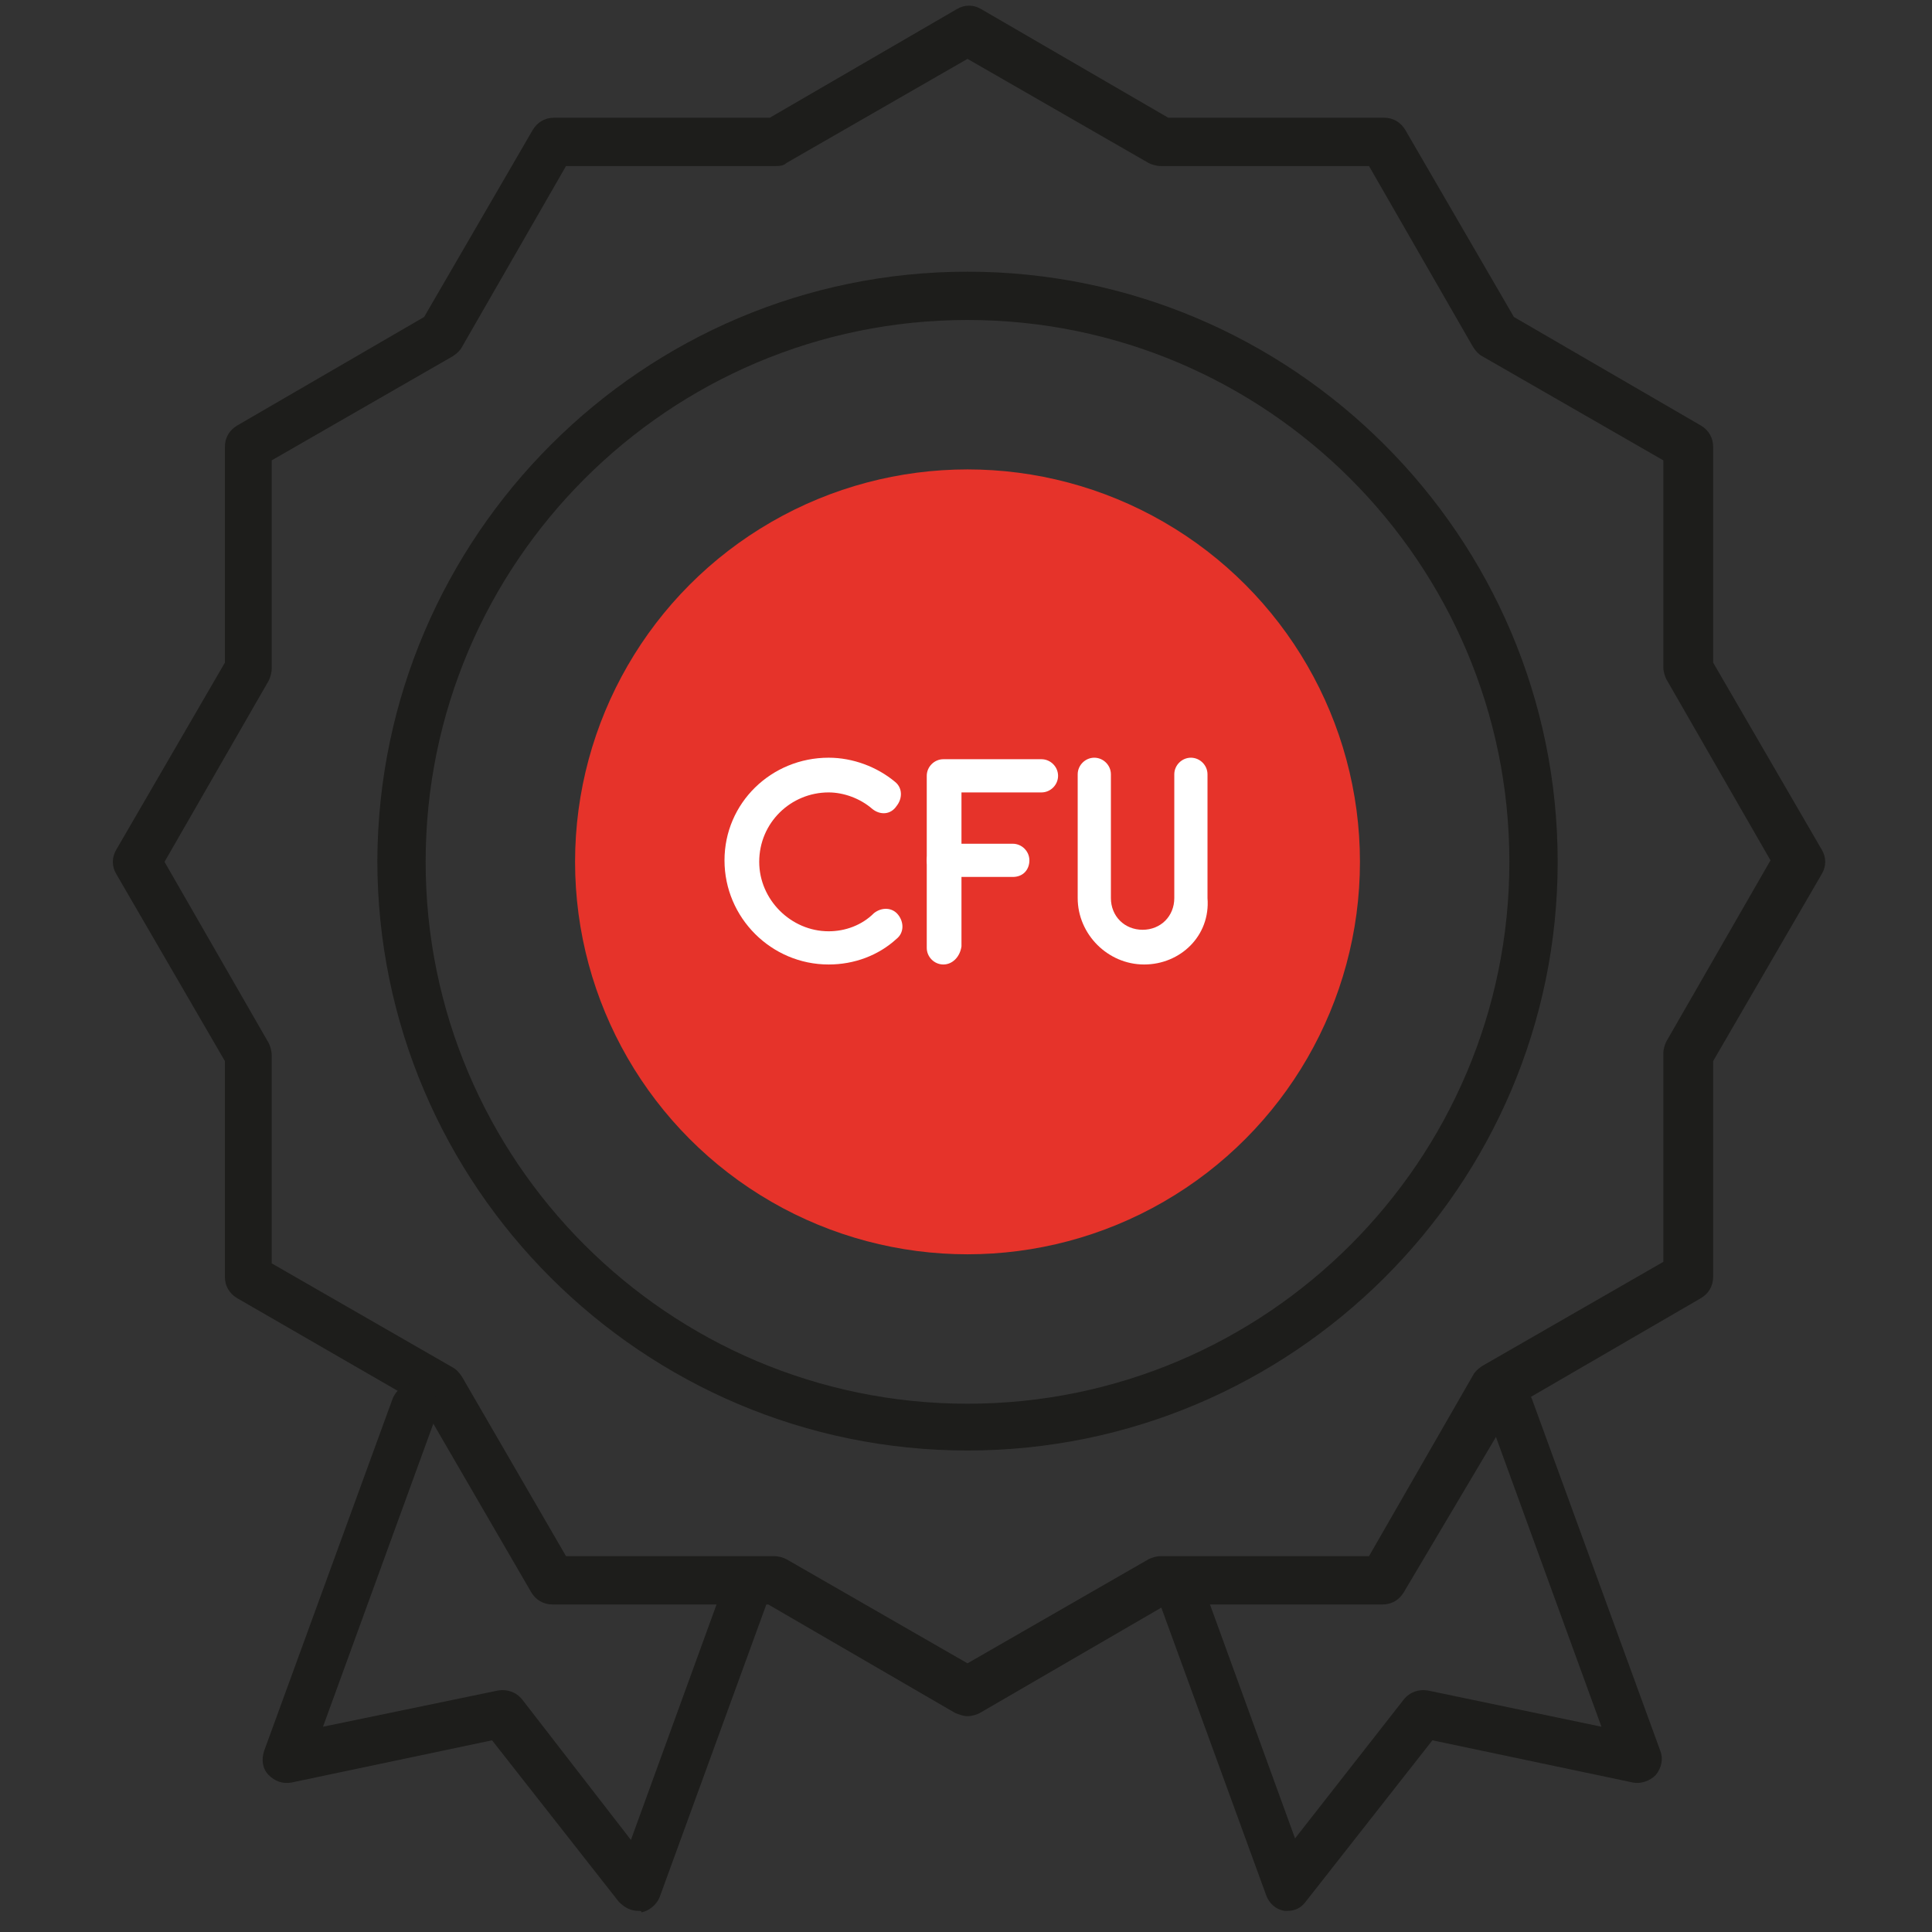 <?xml version="1.0" encoding="utf-8"?>
<!-- Generator: Adobe Illustrator 24.1.1, SVG Export Plug-In . SVG Version: 6.00 Build 0)  -->
<svg version="1.1" id="Layer_1" xmlns="http://www.w3.org/2000/svg" xmlns:xlink="http://www.w3.org/1999/xlink" x="0px" y="0px"
	 viewBox="0 0 128 128" style="enable-background:new 0 0 128 128;" xml:space="preserve" width="128" height="128">
<rect x="0" y="0" width="128" height="128" fill="#333333" stroke="none"/>
<style type="text/css">
	.st0{fill:#1D1D1B;}
	.st1{fill:#E6332A;}
	.st2{fill:#FFFFFF;}
</style>
<g id="Livello_2">
	<g id="Livello_17">
		<g>
			<path class="st0" d="M64.1,113.7c-0.3,0-0.5-0.1-0.8-0.2l-12.4-7.2H36.6c-0.6,0-1.1-0.3-1.4-0.8l-7.2-12.4L15.7,86
				c-0.5-0.3-0.8-0.8-0.8-1.4V70.3L7.7,57.9c-0.3-0.5-0.3-1.1,0-1.6l7.2-12.4V29.6c0-0.6,0.3-1.1,0.8-1.4l12.4-7.2l7.2-12.4
				c0.3-0.5,0.8-0.8,1.4-0.8h14.3l12.4-7.2c0.5-0.3,1.1-0.3,1.6,0l12.4,7.2h14.3c0.6,0,1.1,0.3,1.4,0.8l7.2,12.4l12.4,7.2
				c0.5,0.3,0.8,0.8,0.8,1.4v14.3l7.2,12.4c0.3,0.5,0.3,1.1,0,1.6l-7.2,12.4v14.3c0,0.6-0.3,1.1-0.8,1.4l-12.4,7.2L93,105.5
				c-0.3,0.5-0.8,0.8-1.4,0.8H77.3l-12.4,7.2C64.7,113.6,64.4,113.7,64.1,113.7z M37.5,103.1h13.8c0.3,0,0.6,0.1,0.8,0.2l12,6.9
				l12-6.9c0.2-0.1,0.5-0.2,0.8-0.2h13.8l6.9-12c0.1-0.2,0.3-0.4,0.6-0.6l12-6.9V69.8c0-0.3,0.1-0.6,0.2-0.8l6.9-12l-6.9-12
				c-0.1-0.2-0.2-0.5-0.2-0.8V30.5l-12-6.9c-0.2-0.1-0.4-0.3-0.6-0.6l-6.9-12H76.9c-0.3,0-0.6-0.1-0.8-0.2l-12-6.9l-12,6.9
				C51.9,11,51.6,11,51.4,11H37.5l-6.9,12c-0.1,0.2-0.3,0.4-0.6,0.6l-12,6.9v13.8c0,0.3-0.1,0.6-0.2,0.8l-6.9,12l6.9,12
				c0.1,0.2,0.2,0.5,0.2,0.8v13.8l12,6.9c0.2,0.1,0.4,0.3,0.6,0.6L37.5,103.1z M111.7,84.6L111.7,84.6L111.7,84.6z"/>
		</g>
		<g>
			<path class="st0" d="M64.1,96.1c-21.5,0-39.1-17.5-39.1-39.1C25.1,35.5,42.6,18,64.1,18c21.5,0,39.1,17.5,39.1,39.1
				C103.2,78.6,85.6,96.1,64.1,96.1z M64.1,21.2c-19.8,0-35.9,16.1-35.9,35.9C28.2,76.9,44.3,93,64.1,93C83.9,93,100,76.9,100,57.1
				C100,37.3,83.9,21.2,64.1,21.2z"/>
		</g>
		<g>
			<path class="st0" d="M42.3,126.6c-0.5,0-0.9-0.2-1.3-0.6l-8.4-10.7l-13.3,2.8c-0.6,0.1-1.1-0.1-1.5-0.5c-0.4-0.4-0.5-1-0.3-1.6
				L26,92.7c0.3-0.8,1.2-1.3,2-0.9c0.8,0.3,1.2,1.2,0.9,2l-7.5,20.6L33,112c0.6-0.1,1.2,0.1,1.6,0.6l7.2,9.3l6.4-17.6
				c0.3-0.8,1.2-1.2,2-0.9c0.8,0.3,1.2,1.2,0.9,2l-7.4,20.3c-0.2,0.5-0.7,0.9-1.2,1C42.5,126.6,42.4,126.6,42.3,126.6z"/>
		</g>
		<g>
			<path class="st0" d="M85.3,126.6c-0.1,0-0.2,0-0.2,0c-0.6-0.1-1-0.5-1.2-1l-7.4-20.3c-0.3-0.8,0.1-1.7,0.9-2
				c0.8-0.3,1.7,0.1,2,0.9l6.4,17.6l7.2-9.2c0.4-0.5,1-0.7,1.6-0.6l11.5,2.4l-7.5-20.6c-0.3-0.8,0.1-1.7,0.9-2
				c0.8-0.3,1.7,0.1,2,0.9l8.5,23.3c0.2,0.5,0.1,1.1-0.3,1.6c-0.4,0.4-1,0.6-1.5,0.5l-13.3-2.8L86.5,126
				C86.2,126.4,85.8,126.6,85.3,126.6z"/>
		</g>
		<g>
			<circle class="st1" cx="64.1" cy="57.1" r="26"/>
		</g>
		<g>
			<path class="st2" d="M62.5,63.9c-0.6,0-1.1-0.5-1.1-1.1V51.4c0-0.6,0.5-1.1,1.1-1.1H69c0.6,0,1.1,0.5,1.1,1.1s-0.5,1.1-1.1,1.1
				h-5.3v10.2C63.6,63.4,63.1,63.9,62.5,63.9z"/>
		</g>
		<g>
			<path class="st2" d="M67.1,58.1h-4.6c-0.6,0-1.1-0.5-1.1-1.1s0.5-1.1,1.1-1.1h4.6c0.6,0,1.1,0.5,1.1,1.1S67.8,58.1,67.1,58.1z"/>
		</g>
		<g>
			<path class="st2" d="M75.8,63.9c-2.4,0-4.4-2-4.4-4.4v-8.2c0-0.6,0.5-1.1,1.1-1.1s1.1,0.5,1.1,1.1v8.2c0,1.2,0.9,2.1,2.1,2.1
				c1.2,0,2.1-0.9,2.1-2.1v-8.2c0-0.6,0.5-1.1,1.1-1.1s1.1,0.5,1.1,1.1v8.2C80.2,62,78.2,63.9,75.8,63.9z"/>
		</g>
		<g>
			<path class="st2" d="M54.9,63.9C54.9,63.9,54.9,63.9,54.9,63.9c-3.8,0-6.9-3.1-6.9-6.9c0-3.8,3.1-6.8,6.9-6.8c0,0,0,0,0,0
				c1.6,0,3.2,0.6,4.4,1.6c0.5,0.4,0.5,1.1,0.1,1.6C59,54,58.3,54,57.8,53.6c-0.8-0.7-1.9-1.1-2.9-1.1c0,0,0,0,0,0
				c-2.5,0-4.6,2-4.6,4.6c0,2.5,2.1,4.6,4.6,4.6c0,0,0,0,0,0c1.1,0,2.2-0.4,3-1.2c0.5-0.4,1.2-0.4,1.6,0.1c0.4,0.5,0.4,1.2-0.1,1.6
				C58.2,63.3,56.6,63.9,54.9,63.9z"/>
		</g>
	</g>
</g>
</svg>
